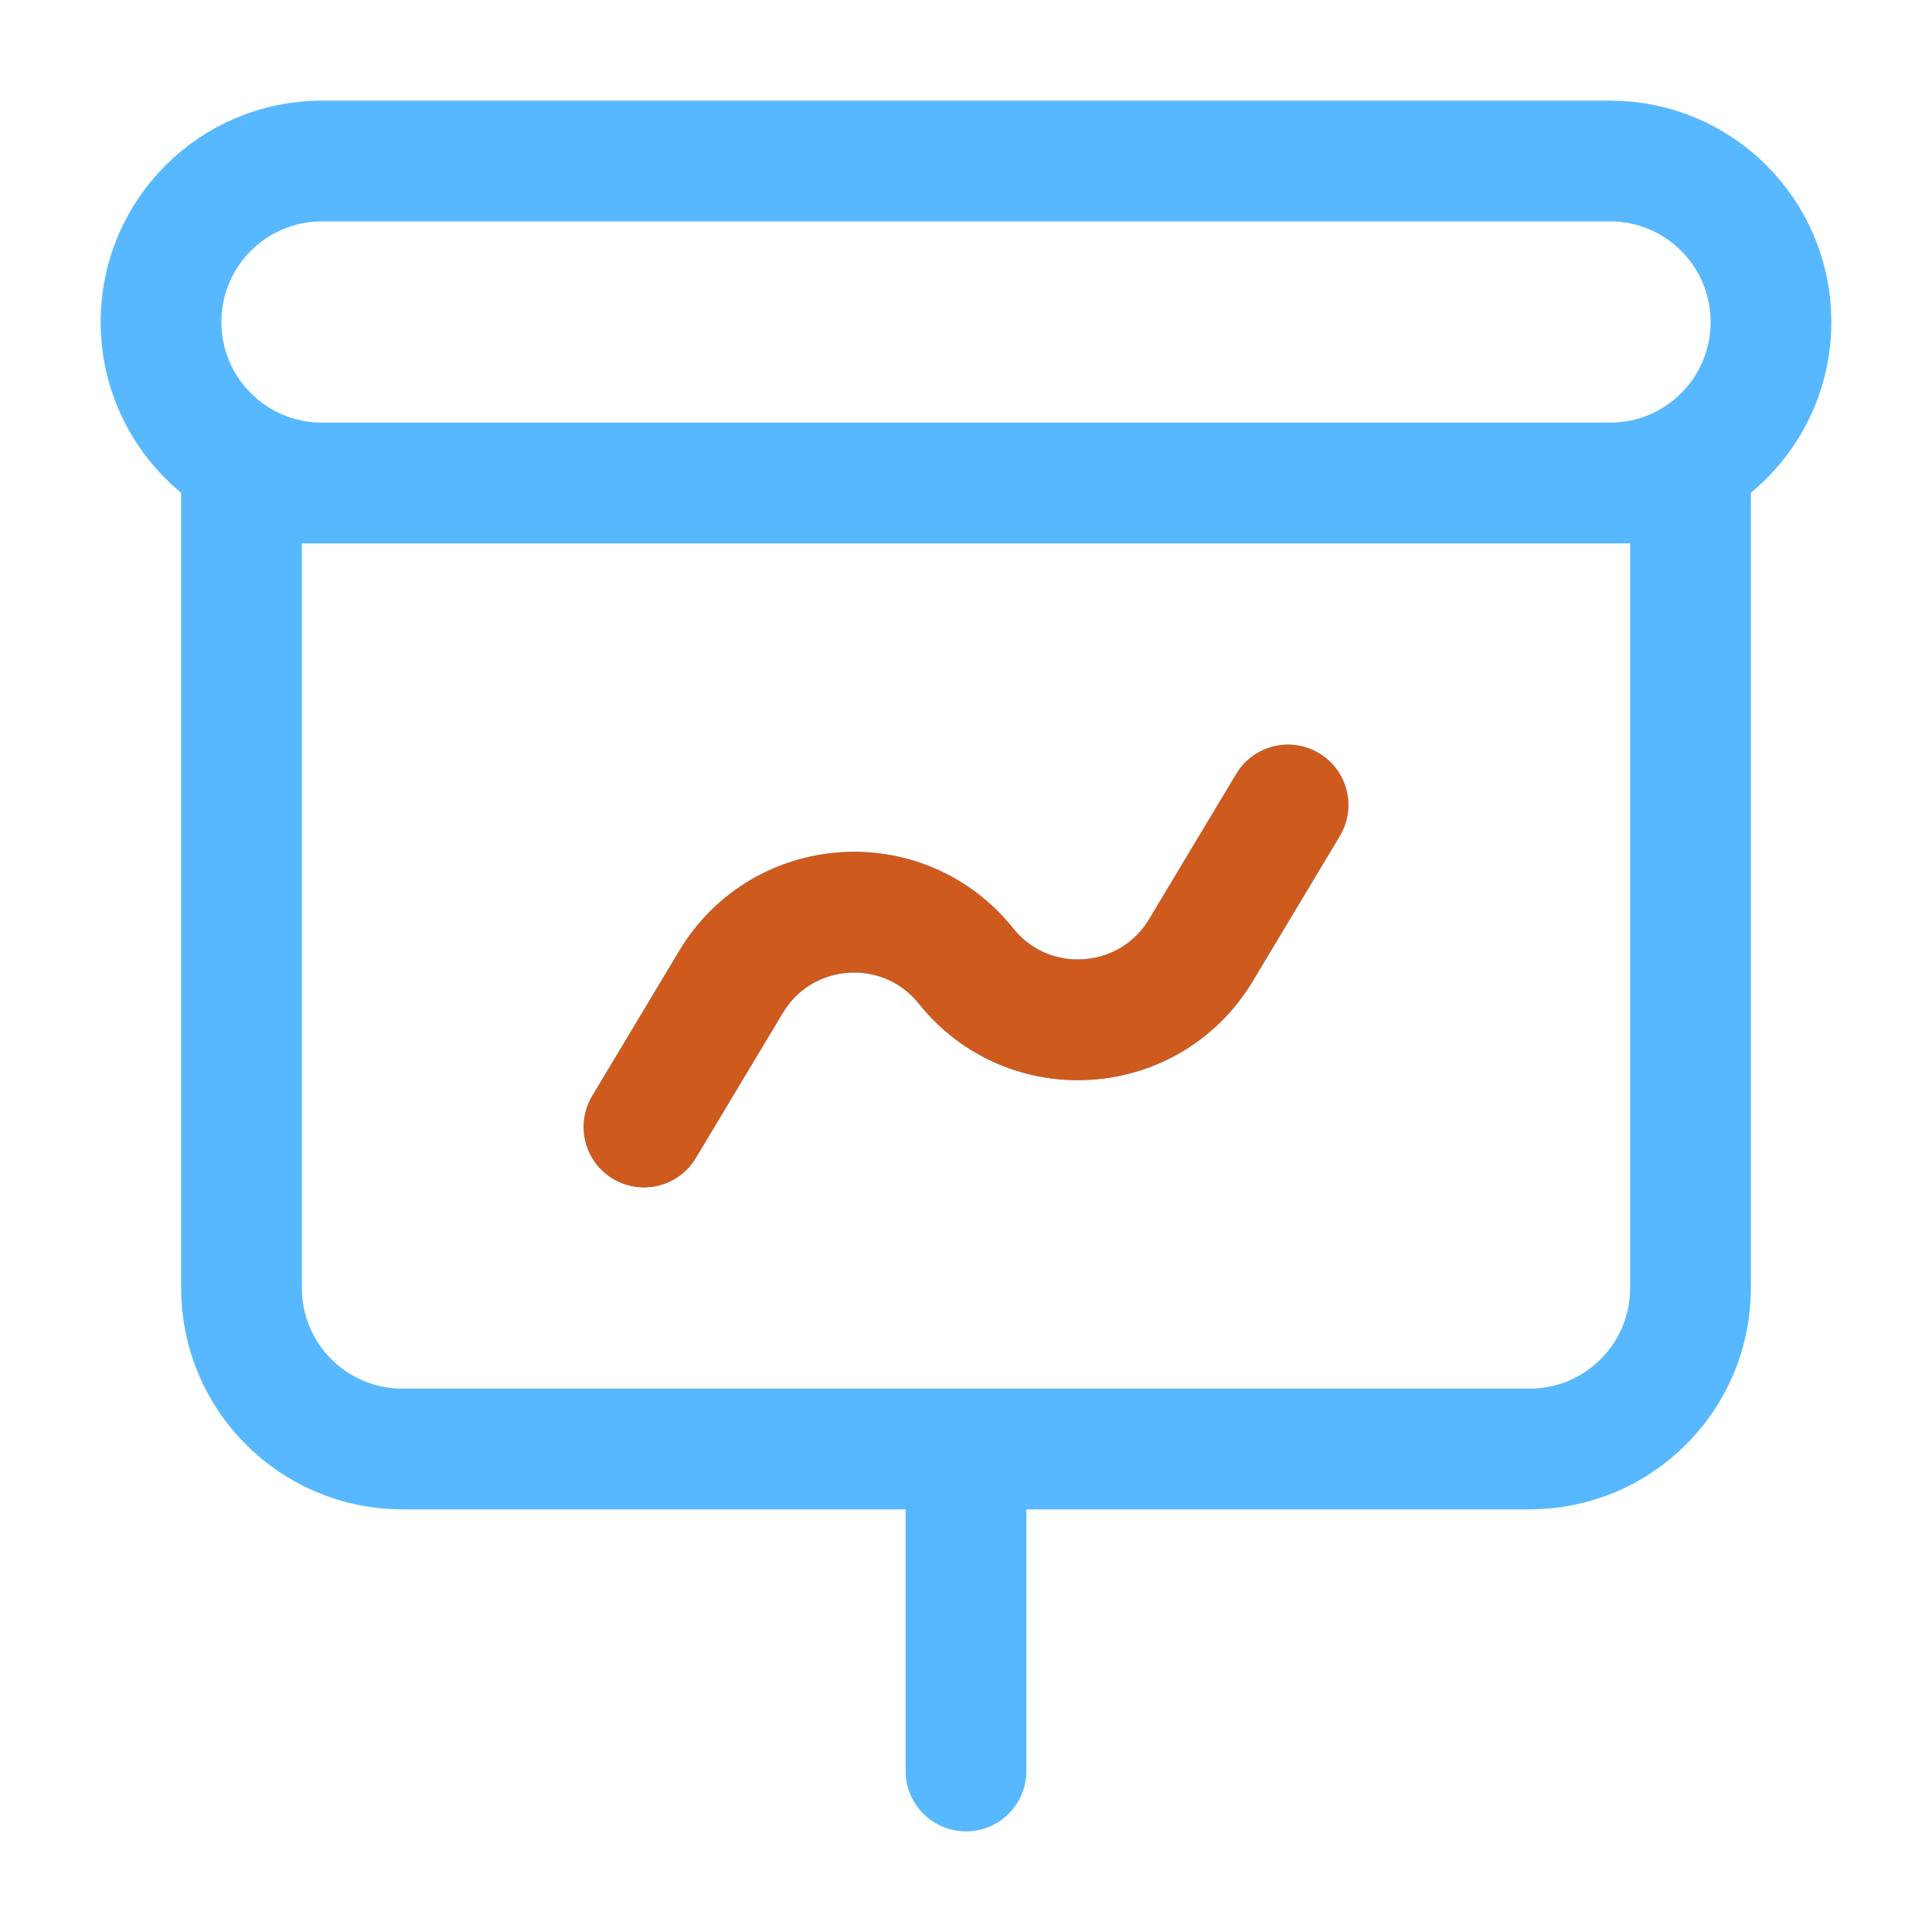 <?xml version="1.0" encoding="UTF-8"?> <svg xmlns="http://www.w3.org/2000/svg" width="24" height="24" viewBox="0 0 24 24" fill="none"> <path d="M8 14L9.082 12.196C9.721 11.132 11.225 11.031 12 12C12.775 12.969 14.279 12.868 14.918 11.804L16 10M12 18V22M4 6H20C21.105 6 22 5.105 22 4C22 2.895 21.105 2 20 2H4C2.895 2 2 2.895 2 4C2 5.105 2.895 6 4 6ZM3 6H21V16C21 17.105 20.105 18 19 18H5C3.895 18 3 17.105 3 16V6Z" stroke="#57B8FF" stroke-width="1.5" stroke-linecap="round" stroke-linejoin="round"></path> <path d="M8 14L9.082 12.196C9.721 11.132 11.225 11.031 12 12C12.775 12.969 14.279 12.868 14.918 11.804L16 10" stroke="#CF5A1D" stroke-width="1.5" stroke-linecap="round" stroke-linejoin="round"></path> </svg> 